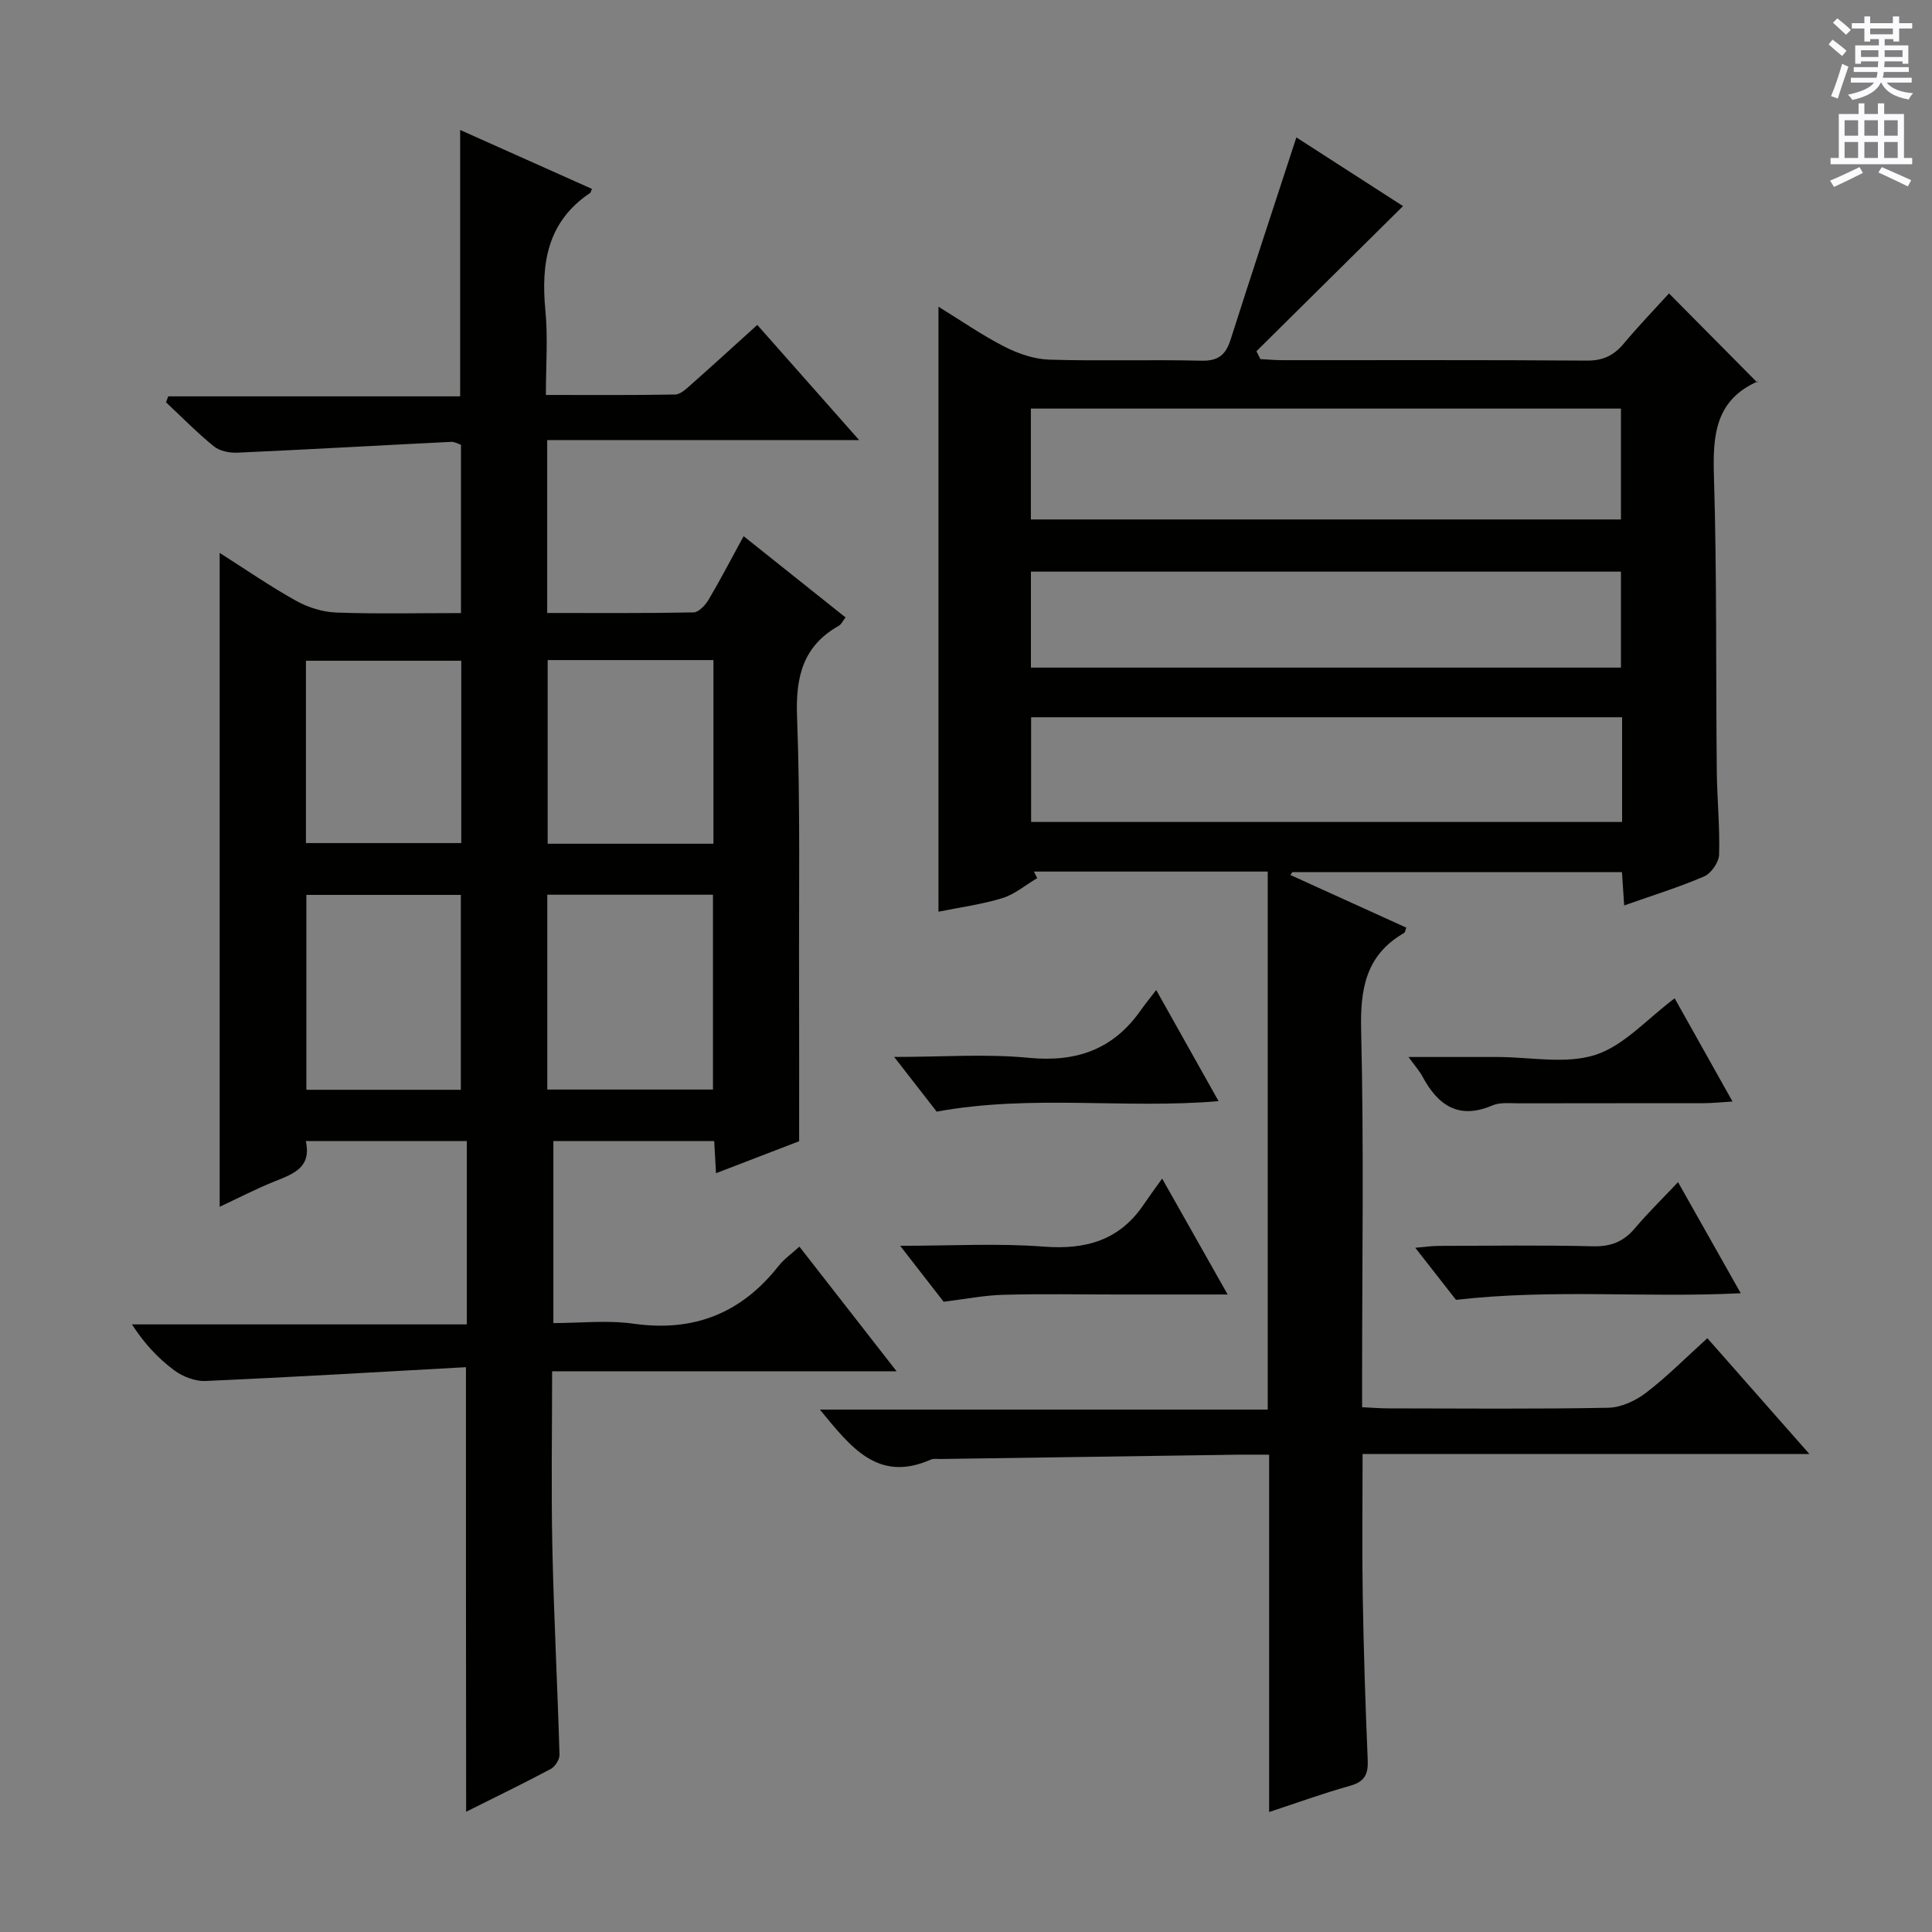<svg enable-background="new 0 0 400 400" viewBox="0 0 400 400" xmlns="http://www.w3.org/2000/svg"><rect x="0" y="0" width="400" height="400" fill="#808080" stroke="none"/><g fill="#010100"><path d="m353.49 277.06c7.02 7.97 13.7 15.55 21.12 23.97-31.33 0-61.67 0-92.5 0 0 10.2-.13 19.81.03 29.41.19 11.31.55 22.62 1.03 33.92.13 2.95-.61 4.52-3.65 5.37-5.72 1.6-11.32 3.64-16.76 5.43 0-24.71 0-49.06 0-73.98-2.09 0-4.37-.03-6.66 0-20.47.29-40.95.59-61.42.89-.67.01-1.42-.13-1.98.13-10.96 4.84-16.58-2.62-22.95-10.36h92.72c0-37.5 0-74.31 0-111.39-16.87 0-32.63 0-48.4 0 .22.45.44.9.67 1.36-2.39 1.41-4.62 3.33-7.19 4.13-4.26 1.31-8.74 1.9-13.25 2.82 0-41.55 0-83.01 0-125.26 4.68 2.88 9.01 5.9 13.66 8.27 2.83 1.45 6.14 2.59 9.27 2.69 10.49.33 20.99-.04 31.49.22 3.52.09 5.06-1.23 6.06-4.36 4.38-13.74 8.91-27.43 13.62-41.87 7.52 4.84 15.22 9.8 22.08 14.22-10.16 10.06-20.26 20.05-30.35 30.05.27.54.55 1.09.82 1.63 1.53.08 3.05.22 4.58.22 20.99.02 41.99-.07 62.98.09 3.36.03 5.6-1.05 7.67-3.52 3.09-3.69 6.43-7.16 9.37-10.39 6.15 6.21 12.16 12.27 18.26 18.43.38-.51.31-.31.18-.25-8.83 3.86-9.4 11.12-9.14 19.61.62 20.31.39 40.64.59 60.97.06 5.82.65 11.64.48 17.44-.05 1.57-1.64 3.87-3.09 4.5-5.29 2.28-10.82 3.98-16.56 6.01-.17-2.57-.3-4.54-.46-6.9-22.79 0-45.52 0-68.25 0-.13.2-.26.4-.39.6 8 3.63 16 7.27 23.99 10.9-.21.55-.24.97-.44 1.09-7.94 4.56-9.12 11.55-8.91 20.19.58 23.98.2 47.98.2 71.98v6.03c2 .09 3.75.24 5.51.24 15.16.02 30.33.16 45.48-.13 2.65-.05 5.65-1.46 7.82-3.12 4.34-3.33 8.22-7.25 12.67-11.28zm-140.06-169.51h122.17c0-7.95 0-15.52 0-22.96-40.96 0-81.52 0-122.17 0zm122.41 40.95c-41.07 0-81.6 0-122.36 0v21.68h122.36c0-7.37 0-14.33 0-21.68zm-122.4-10.28h122.16c0-6.94 0-13.5 0-19.87-40.94 0-81.49 0-122.16 0z"/><path d="m96.47 283.06c-18.14 1-36.03 2.07-53.93 2.86-2.15.09-4.73-.91-6.49-2.23-3.32-2.47-6.19-5.54-8.73-9.49h69.33c0-12.97 0-25.34 0-37.96-11.05 0-21.96 0-33.34 0 1.23 5.43-2.49 6.77-6.3 8.29-3.84 1.53-7.52 3.45-11.53 5.32 0-45.09 0-89.88 0-135.38 5.33 3.39 10.43 6.92 15.83 9.92 2.47 1.38 5.48 2.32 8.29 2.43 8.47.31 16.96.11 25.84.11 0-11.7 0-23.11 0-34.84-.53-.17-1.29-.64-2.02-.61-14.76.73-29.51 1.58-44.27 2.24-1.63.07-3.67-.33-4.87-1.31-3.48-2.82-6.63-6.05-9.91-9.12.15-.41.31-.82.46-1.23h60.44c0-18.64 0-36.54 0-55.15 9.1 4.07 18.19 8.14 27.29 12.2-.23.53-.26.75-.37.83-8.88 5.94-10.21 14.59-9.27 24.38.54 5.58.1 11.25.1 17.45 9.2 0 17.98.07 26.75-.09 1.11-.02 2.31-1.17 3.27-2.02 4.48-3.96 8.9-8.01 13.75-12.39 6.82 7.71 13.51 15.28 21.08 23.84-22.13 0-43.23 0-64.58 0v35.8c10.12 0 20.21.08 30.3-.12 1.07-.02 2.43-1.48 3.1-2.6 2.44-4.12 4.64-8.37 7.27-13.18 7.16 5.71 13.98 11.15 21.1 16.82-.61.78-.88 1.43-1.36 1.71-7.44 4.18-8.99 10.55-8.68 18.77.68 18.3.36 36.64.42 54.97.03 10.76.01 21.53.01 33-4.68 1.8-10.69 4.11-17.21 6.62-.13-2.34-.25-4.37-.37-6.65-11.07 0-22.01 0-33.3 0v37.68c5.48 0 11.14-.64 16.61.13 12.47 1.76 22.3-2.16 30.02-11.96 1.1-1.4 2.63-2.47 4.31-4 6.63 8.51 13.03 16.72 20.12 25.81-24.27 0-47.6 0-71.32 0 0 12.6-.21 24.56.05 36.5.31 14.29 1.06 28.58 1.48 42.87.03 1-.91 2.49-1.82 2.97-5.69 3.03-11.51 5.85-17.51 8.85-.04-30.48-.04-60.49-.04-92.04zm16.84-97.82v40.34h34.3c0-13.7 0-27.05 0-40.34-11.64 0-22.88 0-34.3 0zm.08-48.58v38.03h34.32c0-12.76 0-25.26 0-38.03-11.52 0-22.75 0-34.32 0zm-49.96 88.97h31.98c0-13.67 0-27.03 0-40.35-10.85 0-21.29 0-31.98 0zm-.09-51.08h32.16c0-12.78 0-25.18 0-37.75-10.88 0-21.44 0-32.16 0z"/><path d="m301.45 269.12c-2.19-2.8-5.04-6.44-8.43-10.78 2.06-.18 3.42-.39 4.79-.39 10.66-.03 21.33-.18 31.99.08 3.68.09 6.33-.94 8.67-3.71 2.68-3.17 5.67-6.09 8.95-9.57 4.47 7.92 8.58 15.2 12.98 23-19.72.99-38.8-.93-58.95 1.37z"/><path d="m195.37 269.51c-2.47-3.18-5.39-6.93-9-11.58 10.61 0 20.22-.56 29.73.17 8.68.66 15.62-1.27 20.63-8.63 1.03-1.52 2.12-3 3.88-5.46 4.94 8.74 9.04 16 13.56 24-8.1 0-15.51 0-22.91 0-7.83 0-15.67-.15-23.5.06-3.91.1-7.81.88-12.39 1.44z"/><path d="m346.72 206.69c3.82 6.82 7.68 13.71 11.98 21.37-2.47.15-4.18.33-5.89.34-12.8.02-25.59 0-38.39.03-1.82 0-3.83-.25-5.41.43-7.03 3.01-11.31-.02-14.52-6.01-.6-1.13-1.49-2.1-2.87-4.01h15.4 2.99c6.81 0 14.12 1.54 20.3-.44 5.95-1.93 10.73-7.47 16.41-11.71z"/><path d="m239.38 204.97c4.67 8.32 8.63 15.37 12.91 23.01-19.47 1.66-38.58-1.44-58.36 2.17-2.27-2.92-5.15-6.62-8.8-11.32 10.08 0 19.04-.68 27.85.18 9.83.95 17.45-1.69 23.14-9.76.86-1.23 1.81-2.39 3.26-4.28z"/></g><path d="m378.6 9.2.8-1c.9.7 1.9 1.4 2.9 2.3l-.9 1.1c-1.1-.9-2-1.7-2.8-2.4zm.5 10.7c.9-2.1 1.6-4.3 2.3-6.7.4.2.8.4 1.3.6-.7 2.1-1.5 4.3-2.2 6.6zm.4-15.2.9-.9c1 .8 2 1.6 2.8 2.4l-1 1c-1-.9-1.9-1.8-2.7-2.5zm12.5-1.3h1.2v1.4h2.7v1.1h-2.7v2.7h-1.2v-.5h-1.8v1.3h4.9v3.8h-1.2v-.5h-3.7c0 .4-.1.9-.1 1.2h5.1v1h-5.2c0 .5-.1.9-.2 1.2h6v1h-5.2c1.1 1.3 2.9 2 5.5 2.2-.4.4-.7.8-.9 1.3-2.9-.5-4.8-1.6-5.7-3.5h-.1c-.8 1.7-2.7 2.9-5.9 3.6-.2-.4-.6-.8-.9-1.1 2.8-.6 4.6-1.4 5.4-2.5h-4.8v-1h5.3c.1-.3.2-.7.2-1.2h-4.9v-1h5c0-.4 0-.8.1-1.2h-3.6v.5h-1.2v-3.8h4.9v-1.3h-1.8v.5h-1.2v-2.7h-2.6v-1.1h2.6v-1.4h1.2v1.4h4.7v-1.4zm-6.7 8.4h3.6c0-.4 0-.9 0-1.4h-3.6zm1.9-4.7h4.7v-1.2h-4.7zm6.7 3.3h-3.7v1.4h3.7z" fill="#fbfafc"/><path d="m384.7 21.4h1.3v2.2h2.8v-2.2h1.3v2.2h4.1v9.1h1.7v1.3h-16.9v-1.3h1.7v-9.1h4.1v-2.2zm.3 13.2.7 1.2c-1.8.9-3.8 1.9-6 2.9-.2-.4-.5-.8-.8-1.3 2.4-1 4.4-2 6.1-2.8zm-3.1-6.5h2.8v-3.2h-2.8zm0 4.6h2.8v-3.3h-2.8zm4.1-4.6h2.8v-3.2h-2.8zm0 4.6h2.8v-3.3h-2.8zm3.6 1.9c2.1.9 4.1 1.8 6.1 2.7l-.7 1.3c-2.2-1.1-4.2-2-6.1-2.9zm3.3-9.7h-2.8v3.2h2.8zm-2.8 7.8h2.8v-3.3h-2.8z" fill="#fbfafc"/></svg>